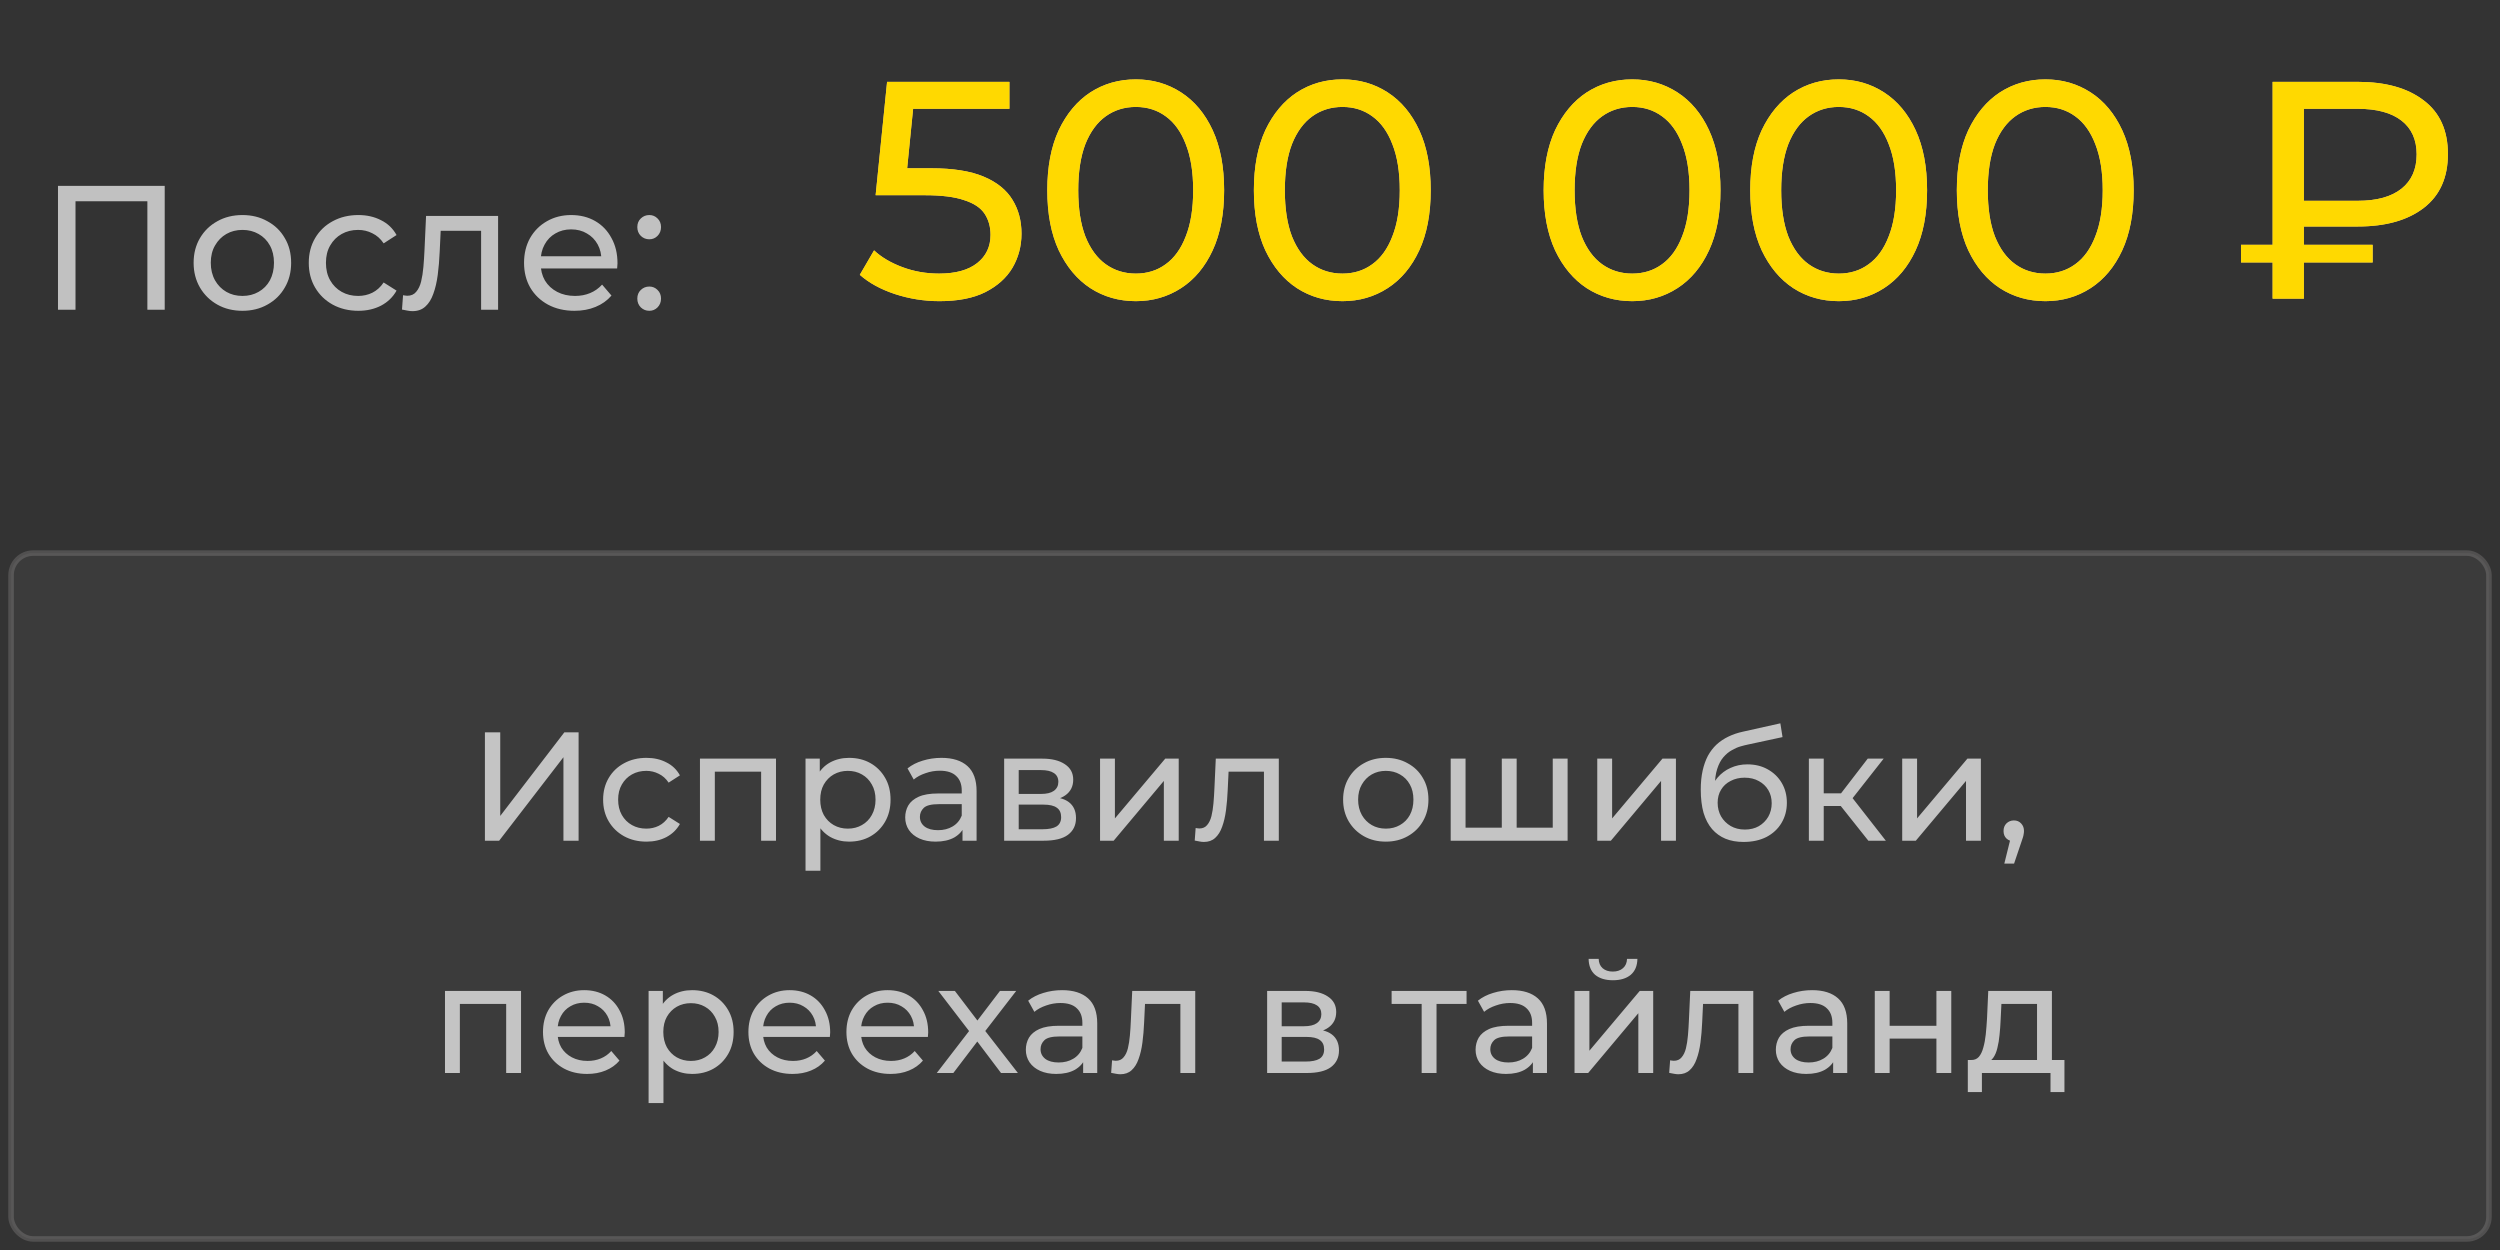 <?xml version="1.0" encoding="UTF-8"?> <svg xmlns="http://www.w3.org/2000/svg" width="226" height="113" viewBox="0 0 226 113" fill="none"><rect x="0" y="0" width="226" height="113" fill="#333333" stroke="none"/><path opacity="0.7" d="M5.242 28V16.8H14.89V28H13.322V17.776L13.706 18.192H6.426L6.826 17.776V28H5.242ZM21.919 28.096C21.066 28.096 20.308 27.909 19.647 27.536C18.986 27.163 18.463 26.651 18.079 26C17.695 25.339 17.503 24.592 17.503 23.76C17.503 22.917 17.695 22.171 18.079 21.52C18.463 20.869 18.986 20.363 19.647 20C20.308 19.627 21.066 19.44 21.919 19.44C22.762 19.44 23.514 19.627 24.175 20C24.847 20.363 25.37 20.869 25.743 21.52C26.127 22.16 26.319 22.907 26.319 23.76C26.319 24.603 26.127 25.349 25.743 26C25.37 26.651 24.847 27.163 24.175 27.536C23.514 27.909 22.762 28.096 21.919 28.096ZM21.919 26.752C22.463 26.752 22.948 26.629 23.375 26.384C23.812 26.139 24.154 25.792 24.399 25.344C24.644 24.885 24.767 24.357 24.767 23.76C24.767 23.152 24.644 22.629 24.399 22.192C24.154 21.744 23.812 21.397 23.375 21.152C22.948 20.907 22.463 20.784 21.919 20.784C21.375 20.784 20.89 20.907 20.463 21.152C20.036 21.397 19.695 21.744 19.439 22.192C19.183 22.629 19.055 23.152 19.055 23.76C19.055 24.357 19.183 24.885 19.439 25.344C19.695 25.792 20.036 26.139 20.463 26.384C20.89 26.629 21.375 26.752 21.919 26.752ZM32.393 28.096C31.529 28.096 30.756 27.909 30.073 27.536C29.401 27.163 28.873 26.651 28.489 26C28.105 25.349 27.913 24.603 27.913 23.76C27.913 22.917 28.105 22.171 28.489 21.52C28.873 20.869 29.401 20.363 30.073 20C30.756 19.627 31.529 19.44 32.393 19.44C33.161 19.44 33.844 19.595 34.441 19.904C35.049 20.203 35.518 20.651 35.849 21.248L34.681 22C34.404 21.584 34.062 21.28 33.657 21.088C33.262 20.885 32.836 20.784 32.377 20.784C31.822 20.784 31.326 20.907 30.889 21.152C30.452 21.397 30.105 21.744 29.849 22.192C29.593 22.629 29.465 23.152 29.465 23.76C29.465 24.368 29.593 24.896 29.849 25.344C30.105 25.792 30.452 26.139 30.889 26.384C31.326 26.629 31.822 26.752 32.377 26.752C32.836 26.752 33.262 26.656 33.657 26.464C34.062 26.261 34.404 25.952 34.681 25.536L35.849 26.272C35.518 26.859 35.049 27.312 34.441 27.632C33.844 27.941 33.161 28.096 32.393 28.096ZM36.34 27.984L36.436 26.688C36.51 26.699 36.58 26.709 36.644 26.72C36.708 26.731 36.766 26.736 36.82 26.736C37.161 26.736 37.428 26.619 37.62 26.384C37.822 26.149 37.972 25.84 38.068 25.456C38.164 25.061 38.233 24.619 38.276 24.128C38.318 23.637 38.35 23.147 38.372 22.656L38.516 19.52H45.028V28H43.492V20.416L43.86 20.864H39.508L39.86 20.4L39.748 22.752C39.716 23.499 39.657 24.197 39.572 24.848C39.486 25.499 39.353 26.069 39.172 26.56C39.001 27.051 38.761 27.435 38.452 27.712C38.153 27.989 37.764 28.128 37.284 28.128C37.145 28.128 36.996 28.112 36.836 28.08C36.686 28.059 36.521 28.027 36.34 27.984ZM51.934 28.096C51.027 28.096 50.227 27.909 49.534 27.536C48.851 27.163 48.318 26.651 47.934 26C47.56 25.349 47.374 24.603 47.374 23.76C47.374 22.917 47.555 22.171 47.918 21.52C48.291 20.869 48.798 20.363 49.438 20C50.088 19.627 50.819 19.44 51.63 19.44C52.451 19.44 53.176 19.621 53.806 19.984C54.435 20.347 54.926 20.859 55.278 21.52C55.64 22.171 55.822 22.933 55.822 23.808C55.822 23.872 55.816 23.947 55.806 24.032C55.806 24.117 55.8 24.197 55.79 24.272H48.574V23.168H54.99L54.366 23.552C54.376 23.008 54.264 22.523 54.03 22.096C53.795 21.669 53.47 21.339 53.054 21.104C52.648 20.859 52.174 20.736 51.63 20.736C51.096 20.736 50.622 20.859 50.206 21.104C49.79 21.339 49.464 21.675 49.23 22.112C48.995 22.539 48.878 23.029 48.878 23.584V23.84C48.878 24.405 49.006 24.912 49.262 25.36C49.528 25.797 49.896 26.139 50.366 26.384C50.835 26.629 51.374 26.752 51.982 26.752C52.483 26.752 52.936 26.667 53.342 26.496C53.758 26.325 54.12 26.069 54.43 25.728L55.278 26.72C54.894 27.168 54.414 27.509 53.838 27.744C53.272 27.979 52.638 28.096 51.934 28.096ZM58.701 21.632C58.402 21.632 58.146 21.531 57.933 21.328C57.719 21.115 57.613 20.848 57.613 20.528C57.613 20.208 57.719 19.947 57.933 19.744C58.146 19.541 58.402 19.44 58.701 19.44C58.989 19.44 59.234 19.541 59.437 19.744C59.65 19.947 59.757 20.208 59.757 20.528C59.757 20.848 59.65 21.115 59.437 21.328C59.234 21.531 58.989 21.632 58.701 21.632ZM58.701 28.096C58.402 28.096 58.146 27.995 57.933 27.792C57.719 27.579 57.613 27.312 57.613 26.992C57.613 26.672 57.719 26.411 57.933 26.208C58.146 26.005 58.402 25.904 58.701 25.904C58.989 25.904 59.234 26.005 59.437 26.208C59.65 26.411 59.757 26.672 59.757 26.992C59.757 27.312 59.65 27.579 59.437 27.792C59.234 27.995 58.989 28.096 58.701 28.096Z" fill="#FEFEFE"></path><path d="M84.924 27.224C83.543 27.224 82.199 27.009 80.892 26.58C79.604 26.151 78.549 25.572 77.728 24.844L79.016 22.632C79.669 23.248 80.519 23.752 81.564 24.144C82.609 24.536 83.72 24.732 84.896 24.732C86.389 24.732 87.537 24.415 88.34 23.78C89.143 23.145 89.544 22.296 89.544 21.232C89.544 20.504 89.367 19.869 89.012 19.328C88.657 18.787 88.041 18.376 87.164 18.096C86.305 17.797 85.12 17.648 83.608 17.648H79.156L80.192 7.4H91.252V9.836H81.228L82.684 8.464L81.872 16.556L80.416 15.212H84.196C86.156 15.212 87.733 15.464 88.928 15.968C90.123 16.472 90.991 17.172 91.532 18.068C92.073 18.945 92.344 19.963 92.344 21.12C92.344 22.24 92.073 23.267 91.532 24.2C90.991 25.115 90.169 25.852 89.068 26.412C87.985 26.953 86.604 27.224 84.924 27.224ZM102.682 27.224C101.151 27.224 99.779 26.832 98.566 26.048C97.371 25.264 96.419 24.125 95.71 22.632C95.019 21.139 94.674 19.328 94.674 17.2C94.674 15.072 95.019 13.261 95.71 11.768C96.419 10.275 97.371 9.136 98.566 8.352C99.779 7.568 101.151 7.176 102.682 7.176C104.194 7.176 105.557 7.568 106.77 8.352C107.983 9.136 108.935 10.275 109.626 11.768C110.317 13.261 110.662 15.072 110.662 17.2C110.662 19.328 110.317 21.139 109.626 22.632C108.935 24.125 107.983 25.264 106.77 26.048C105.557 26.832 104.194 27.224 102.682 27.224ZM102.682 24.732C103.709 24.732 104.605 24.452 105.37 23.892C106.154 23.332 106.761 22.492 107.19 21.372C107.638 20.252 107.862 18.861 107.862 17.2C107.862 15.539 107.638 14.148 107.19 13.028C106.761 11.908 106.154 11.068 105.37 10.508C104.605 9.948 103.709 9.668 102.682 9.668C101.655 9.668 100.75 9.948 99.966 10.508C99.182 11.068 98.566 11.908 98.118 13.028C97.689 14.148 97.474 15.539 97.474 17.2C97.474 18.861 97.689 20.252 98.118 21.372C98.566 22.492 99.182 23.332 99.966 23.892C100.75 24.452 101.655 24.732 102.682 24.732ZM121.358 27.224C119.827 27.224 118.455 26.832 117.242 26.048C116.047 25.264 115.095 24.125 114.386 22.632C113.695 21.139 113.35 19.328 113.35 17.2C113.35 15.072 113.695 13.261 114.386 11.768C115.095 10.275 116.047 9.136 117.242 8.352C118.455 7.568 119.827 7.176 121.358 7.176C122.87 7.176 124.233 7.568 125.446 8.352C126.659 9.136 127.611 10.275 128.302 11.768C128.993 13.261 129.338 15.072 129.338 17.2C129.338 19.328 128.993 21.139 128.302 22.632C127.611 24.125 126.659 25.264 125.446 26.048C124.233 26.832 122.87 27.224 121.358 27.224ZM121.358 24.732C122.385 24.732 123.281 24.452 124.046 23.892C124.83 23.332 125.437 22.492 125.866 21.372C126.314 20.252 126.538 18.861 126.538 17.2C126.538 15.539 126.314 14.148 125.866 13.028C125.437 11.908 124.83 11.068 124.046 10.508C123.281 9.948 122.385 9.668 121.358 9.668C120.331 9.668 119.426 9.948 118.642 10.508C117.858 11.068 117.242 11.908 116.794 13.028C116.365 14.148 116.15 15.539 116.15 17.2C116.15 18.861 116.365 20.252 116.794 21.372C117.242 22.492 117.858 23.332 118.642 23.892C119.426 24.452 120.331 24.732 121.358 24.732ZM147.553 27.224C146.023 27.224 144.651 26.832 143.437 26.048C142.243 25.264 141.291 24.125 140.581 22.632C139.891 21.139 139.545 19.328 139.545 17.2C139.545 15.072 139.891 13.261 140.581 11.768C141.291 10.275 142.243 9.136 143.437 8.352C144.651 7.568 146.023 7.176 147.553 7.176C149.065 7.176 150.428 7.568 151.641 8.352C152.855 9.136 153.807 10.275 154.497 11.768C155.188 13.261 155.533 15.072 155.533 17.2C155.533 19.328 155.188 21.139 154.497 22.632C153.807 24.125 152.855 25.264 151.641 26.048C150.428 26.832 149.065 27.224 147.553 27.224ZM147.553 24.732C148.58 24.732 149.476 24.452 150.241 23.892C151.025 23.332 151.632 22.492 152.061 21.372C152.509 20.252 152.733 18.861 152.733 17.2C152.733 15.539 152.509 14.148 152.061 13.028C151.632 11.908 151.025 11.068 150.241 10.508C149.476 9.948 148.58 9.668 147.553 9.668C146.527 9.668 145.621 9.948 144.837 10.508C144.053 11.068 143.437 11.908 142.989 13.028C142.56 14.148 142.345 15.539 142.345 17.2C142.345 18.861 142.56 20.252 142.989 21.372C143.437 22.492 144.053 23.332 144.837 23.892C145.621 24.452 146.527 24.732 147.553 24.732ZM166.229 27.224C164.698 27.224 163.326 26.832 162.113 26.048C160.918 25.264 159.966 24.125 159.257 22.632C158.566 21.139 158.221 19.328 158.221 17.2C158.221 15.072 158.566 13.261 159.257 11.768C159.966 10.275 160.918 9.136 162.113 8.352C163.326 7.568 164.698 7.176 166.229 7.176C167.741 7.176 169.104 7.568 170.317 8.352C171.53 9.136 172.482 10.275 173.173 11.768C173.864 13.261 174.209 15.072 174.209 17.2C174.209 19.328 173.864 21.139 173.173 22.632C172.482 24.125 171.53 25.264 170.317 26.048C169.104 26.832 167.741 27.224 166.229 27.224ZM166.229 24.732C167.256 24.732 168.152 24.452 168.917 23.892C169.701 23.332 170.308 22.492 170.737 21.372C171.185 20.252 171.409 18.861 171.409 17.2C171.409 15.539 171.185 14.148 170.737 13.028C170.308 11.908 169.701 11.068 168.917 10.508C168.152 9.948 167.256 9.668 166.229 9.668C165.202 9.668 164.297 9.948 163.513 10.508C162.729 11.068 162.113 11.908 161.665 13.028C161.236 14.148 161.021 15.539 161.021 17.2C161.021 18.861 161.236 20.252 161.665 21.372C162.113 22.492 162.729 23.332 163.513 23.892C164.297 24.452 165.202 24.732 166.229 24.732ZM184.905 27.224C183.374 27.224 182.002 26.832 180.789 26.048C179.594 25.264 178.642 24.125 177.933 22.632C177.242 21.139 176.897 19.328 176.897 17.2C176.897 15.072 177.242 13.261 177.933 11.768C178.642 10.275 179.594 9.136 180.789 8.352C182.002 7.568 183.374 7.176 184.905 7.176C186.417 7.176 187.779 7.568 188.993 8.352C190.206 9.136 191.158 10.275 191.849 11.768C192.539 13.261 192.885 15.072 192.885 17.2C192.885 19.328 192.539 21.139 191.849 22.632C191.158 24.125 190.206 25.264 188.993 26.048C187.779 26.832 186.417 27.224 184.905 27.224ZM184.905 24.732C185.931 24.732 186.827 24.452 187.593 23.892C188.377 23.332 188.983 22.492 189.413 21.372C189.861 20.252 190.085 18.861 190.085 17.2C190.085 15.539 189.861 14.148 189.413 13.028C188.983 11.908 188.377 11.068 187.593 10.508C186.827 9.948 185.931 9.668 184.905 9.668C183.878 9.668 182.973 9.948 182.189 10.508C181.405 11.068 180.789 11.908 180.341 13.028C179.911 14.148 179.697 15.539 179.697 17.2C179.697 18.861 179.911 20.252 180.341 21.372C180.789 22.492 181.405 23.332 182.189 23.892C182.973 24.452 183.878 24.732 184.905 24.732ZM205.444 27V7.4H213.144C215.664 7.4 217.652 7.96 219.108 9.08C220.564 10.181 221.292 11.796 221.292 13.924C221.292 16.052 220.564 17.676 219.108 18.796C217.652 19.916 215.664 20.476 213.144 20.476H207.012L208.272 19.16V27H205.444ZM208.272 19.44L207.012 18.152H213.144C214.861 18.152 216.177 17.788 217.092 17.06C218.007 16.332 218.464 15.296 218.464 13.952C218.464 12.627 218.007 11.609 217.092 10.9C216.177 10.191 214.861 9.836 213.144 9.836H207.012L208.272 8.436V19.44ZM202.588 23.724V22.128H214.488V23.724H202.588Z" fill="#E4C593"></path><path d="M84.924 27.224C83.543 27.224 82.199 27.009 80.892 26.58C79.604 26.151 78.549 25.572 77.728 24.844L79.016 22.632C79.669 23.248 80.519 23.752 81.564 24.144C82.609 24.536 83.72 24.732 84.896 24.732C86.389 24.732 87.537 24.415 88.34 23.78C89.143 23.145 89.544 22.296 89.544 21.232C89.544 20.504 89.367 19.869 89.012 19.328C88.657 18.787 88.041 18.376 87.164 18.096C86.305 17.797 85.12 17.648 83.608 17.648H79.156L80.192 7.4H91.252V9.836H81.228L82.684 8.464L81.872 16.556L80.416 15.212H84.196C86.156 15.212 87.733 15.464 88.928 15.968C90.123 16.472 90.991 17.172 91.532 18.068C92.073 18.945 92.344 19.963 92.344 21.12C92.344 22.24 92.073 23.267 91.532 24.2C90.991 25.115 90.169 25.852 89.068 26.412C87.985 26.953 86.604 27.224 84.924 27.224ZM102.682 27.224C101.151 27.224 99.779 26.832 98.566 26.048C97.371 25.264 96.419 24.125 95.71 22.632C95.019 21.139 94.674 19.328 94.674 17.2C94.674 15.072 95.019 13.261 95.71 11.768C96.419 10.275 97.371 9.136 98.566 8.352C99.779 7.568 101.151 7.176 102.682 7.176C104.194 7.176 105.557 7.568 106.77 8.352C107.983 9.136 108.935 10.275 109.626 11.768C110.317 13.261 110.662 15.072 110.662 17.2C110.662 19.328 110.317 21.139 109.626 22.632C108.935 24.125 107.983 25.264 106.77 26.048C105.557 26.832 104.194 27.224 102.682 27.224ZM102.682 24.732C103.709 24.732 104.605 24.452 105.37 23.892C106.154 23.332 106.761 22.492 107.19 21.372C107.638 20.252 107.862 18.861 107.862 17.2C107.862 15.539 107.638 14.148 107.19 13.028C106.761 11.908 106.154 11.068 105.37 10.508C104.605 9.948 103.709 9.668 102.682 9.668C101.655 9.668 100.75 9.948 99.966 10.508C99.182 11.068 98.566 11.908 98.118 13.028C97.689 14.148 97.474 15.539 97.474 17.2C97.474 18.861 97.689 20.252 98.118 21.372C98.566 22.492 99.182 23.332 99.966 23.892C100.75 24.452 101.655 24.732 102.682 24.732ZM121.358 27.224C119.827 27.224 118.455 26.832 117.242 26.048C116.047 25.264 115.095 24.125 114.386 22.632C113.695 21.139 113.35 19.328 113.35 17.2C113.35 15.072 113.695 13.261 114.386 11.768C115.095 10.275 116.047 9.136 117.242 8.352C118.455 7.568 119.827 7.176 121.358 7.176C122.87 7.176 124.233 7.568 125.446 8.352C126.659 9.136 127.611 10.275 128.302 11.768C128.993 13.261 129.338 15.072 129.338 17.2C129.338 19.328 128.993 21.139 128.302 22.632C127.611 24.125 126.659 25.264 125.446 26.048C124.233 26.832 122.87 27.224 121.358 27.224ZM121.358 24.732C122.385 24.732 123.281 24.452 124.046 23.892C124.83 23.332 125.437 22.492 125.866 21.372C126.314 20.252 126.538 18.861 126.538 17.2C126.538 15.539 126.314 14.148 125.866 13.028C125.437 11.908 124.83 11.068 124.046 10.508C123.281 9.948 122.385 9.668 121.358 9.668C120.331 9.668 119.426 9.948 118.642 10.508C117.858 11.068 117.242 11.908 116.794 13.028C116.365 14.148 116.15 15.539 116.15 17.2C116.15 18.861 116.365 20.252 116.794 21.372C117.242 22.492 117.858 23.332 118.642 23.892C119.426 24.452 120.331 24.732 121.358 24.732ZM147.553 27.224C146.023 27.224 144.651 26.832 143.437 26.048C142.243 25.264 141.291 24.125 140.581 22.632C139.891 21.139 139.545 19.328 139.545 17.2C139.545 15.072 139.891 13.261 140.581 11.768C141.291 10.275 142.243 9.136 143.437 8.352C144.651 7.568 146.023 7.176 147.553 7.176C149.065 7.176 150.428 7.568 151.641 8.352C152.855 9.136 153.807 10.275 154.497 11.768C155.188 13.261 155.533 15.072 155.533 17.2C155.533 19.328 155.188 21.139 154.497 22.632C153.807 24.125 152.855 25.264 151.641 26.048C150.428 26.832 149.065 27.224 147.553 27.224ZM147.553 24.732C148.58 24.732 149.476 24.452 150.241 23.892C151.025 23.332 151.632 22.492 152.061 21.372C152.509 20.252 152.733 18.861 152.733 17.2C152.733 15.539 152.509 14.148 152.061 13.028C151.632 11.908 151.025 11.068 150.241 10.508C149.476 9.948 148.58 9.668 147.553 9.668C146.527 9.668 145.621 9.948 144.837 10.508C144.053 11.068 143.437 11.908 142.989 13.028C142.56 14.148 142.345 15.539 142.345 17.2C142.345 18.861 142.56 20.252 142.989 21.372C143.437 22.492 144.053 23.332 144.837 23.892C145.621 24.452 146.527 24.732 147.553 24.732ZM166.229 27.224C164.698 27.224 163.326 26.832 162.113 26.048C160.918 25.264 159.966 24.125 159.257 22.632C158.566 21.139 158.221 19.328 158.221 17.2C158.221 15.072 158.566 13.261 159.257 11.768C159.966 10.275 160.918 9.136 162.113 8.352C163.326 7.568 164.698 7.176 166.229 7.176C167.741 7.176 169.104 7.568 170.317 8.352C171.53 9.136 172.482 10.275 173.173 11.768C173.864 13.261 174.209 15.072 174.209 17.2C174.209 19.328 173.864 21.139 173.173 22.632C172.482 24.125 171.53 25.264 170.317 26.048C169.104 26.832 167.741 27.224 166.229 27.224ZM166.229 24.732C167.256 24.732 168.152 24.452 168.917 23.892C169.701 23.332 170.308 22.492 170.737 21.372C171.185 20.252 171.409 18.861 171.409 17.2C171.409 15.539 171.185 14.148 170.737 13.028C170.308 11.908 169.701 11.068 168.917 10.508C168.152 9.948 167.256 9.668 166.229 9.668C165.202 9.668 164.297 9.948 163.513 10.508C162.729 11.068 162.113 11.908 161.665 13.028C161.236 14.148 161.021 15.539 161.021 17.2C161.021 18.861 161.236 20.252 161.665 21.372C162.113 22.492 162.729 23.332 163.513 23.892C164.297 24.452 165.202 24.732 166.229 24.732ZM184.905 27.224C183.374 27.224 182.002 26.832 180.789 26.048C179.594 25.264 178.642 24.125 177.933 22.632C177.242 21.139 176.897 19.328 176.897 17.2C176.897 15.072 177.242 13.261 177.933 11.768C178.642 10.275 179.594 9.136 180.789 8.352C182.002 7.568 183.374 7.176 184.905 7.176C186.417 7.176 187.779 7.568 188.993 8.352C190.206 9.136 191.158 10.275 191.849 11.768C192.539 13.261 192.885 15.072 192.885 17.2C192.885 19.328 192.539 21.139 191.849 22.632C191.158 24.125 190.206 25.264 188.993 26.048C187.779 26.832 186.417 27.224 184.905 27.224ZM184.905 24.732C185.931 24.732 186.827 24.452 187.593 23.892C188.377 23.332 188.983 22.492 189.413 21.372C189.861 20.252 190.085 18.861 190.085 17.2C190.085 15.539 189.861 14.148 189.413 13.028C188.983 11.908 188.377 11.068 187.593 10.508C186.827 9.948 185.931 9.668 184.905 9.668C183.878 9.668 182.973 9.948 182.189 10.508C181.405 11.068 180.789 11.908 180.341 13.028C179.911 14.148 179.697 15.539 179.697 17.2C179.697 18.861 179.911 20.252 180.341 21.372C180.789 22.492 181.405 23.332 182.189 23.892C182.973 24.452 183.878 24.732 184.905 24.732ZM205.444 27V7.4H213.144C215.664 7.4 217.652 7.96 219.108 9.08C220.564 10.181 221.292 11.796 221.292 13.924C221.292 16.052 220.564 17.676 219.108 18.796C217.652 19.916 215.664 20.476 213.144 20.476H207.012L208.272 19.16V27H205.444ZM208.272 19.44L207.012 18.152H213.144C214.861 18.152 216.177 17.788 217.092 17.06C218.007 16.332 218.464 15.296 218.464 13.952C218.464 12.627 218.007 11.609 217.092 10.9C216.177 10.191 214.861 9.836 213.144 9.836H207.012L208.272 8.436V19.44ZM202.588 23.724V22.128H214.488V23.724H202.588Z" fill="#FFD900"></path><rect x="1" y="50" width="224" height="62" rx="2" fill="white" fill-opacity="0.04"></rect><rect x="1" y="50" width="224" height="62" rx="2" stroke="#FFFCF7" stroke-opacity="0.15" stroke-width="0.5"></rect><path opacity="0.7" d="M43.836 76V66.2H45.222V73.76L51.018 66.2H52.306V76H50.934V68.454L45.124 76H43.836ZM58.441 76.084C57.685 76.084 57.009 75.921 56.411 75.594C55.824 75.267 55.361 74.819 55.026 74.25C54.69 73.681 54.522 73.027 54.522 72.29C54.522 71.553 54.69 70.899 55.026 70.33C55.361 69.761 55.824 69.317 56.411 69C57.009 68.673 57.685 68.51 58.441 68.51C59.114 68.51 59.711 68.645 60.233 68.916C60.766 69.177 61.176 69.569 61.465 70.092L60.444 70.75C60.201 70.386 59.902 70.12 59.547 69.952C59.202 69.775 58.829 69.686 58.428 69.686C57.942 69.686 57.508 69.793 57.126 70.008C56.743 70.223 56.44 70.526 56.215 70.918C55.992 71.301 55.88 71.758 55.88 72.29C55.88 72.822 55.992 73.284 56.215 73.676C56.44 74.068 56.743 74.371 57.126 74.586C57.508 74.801 57.942 74.908 58.428 74.908C58.829 74.908 59.202 74.824 59.547 74.656C59.902 74.479 60.201 74.208 60.444 73.844L61.465 74.488C61.176 75.001 60.766 75.398 60.233 75.678C59.711 75.949 59.114 76.084 58.441 76.084ZM63.276 76V68.58H70.15V76H68.806V69.42L69.128 69.756H64.298L64.62 69.42V76H63.276ZM76.754 76.084C76.138 76.084 75.573 75.944 75.06 75.664C74.556 75.375 74.15 74.95 73.842 74.39C73.543 73.83 73.394 73.13 73.394 72.29C73.394 71.45 73.539 70.75 73.828 70.19C74.127 69.63 74.528 69.21 75.032 68.93C75.546 68.65 76.12 68.51 76.754 68.51C77.482 68.51 78.126 68.669 78.686 68.986C79.246 69.303 79.689 69.747 80.016 70.316C80.343 70.876 80.506 71.534 80.506 72.29C80.506 73.046 80.343 73.709 80.016 74.278C79.689 74.847 79.246 75.291 78.686 75.608C78.126 75.925 77.482 76.084 76.754 76.084ZM72.82 78.716V68.58H74.108V70.582L74.024 72.304L74.164 74.026V78.716H72.82ZM76.642 74.908C77.118 74.908 77.543 74.801 77.916 74.586C78.299 74.371 78.597 74.068 78.812 73.676C79.036 73.275 79.148 72.813 79.148 72.29C79.148 71.758 79.036 71.301 78.812 70.918C78.597 70.526 78.299 70.223 77.916 70.008C77.543 69.793 77.118 69.686 76.642 69.686C76.175 69.686 75.751 69.793 75.368 70.008C74.995 70.223 74.696 70.526 74.472 70.918C74.257 71.301 74.15 71.758 74.15 72.29C74.15 72.813 74.257 73.275 74.472 73.676C74.696 74.068 74.995 74.371 75.368 74.586C75.751 74.801 76.175 74.908 76.642 74.908ZM87.01 76V74.432L86.941 74.138V71.464C86.941 70.895 86.772 70.456 86.436 70.148C86.11 69.831 85.615 69.672 84.953 69.672C84.514 69.672 84.085 69.747 83.665 69.896C83.245 70.036 82.89 70.227 82.6 70.47L82.04 69.462C82.423 69.154 82.88 68.921 83.412 68.762C83.954 68.594 84.519 68.51 85.106 68.51C86.124 68.51 86.908 68.757 87.459 69.252C88.009 69.747 88.284 70.503 88.284 71.52V76H87.01ZM84.575 76.084C84.024 76.084 83.538 75.991 83.118 75.804C82.708 75.617 82.391 75.361 82.166 75.034C81.942 74.698 81.831 74.32 81.831 73.9C81.831 73.499 81.924 73.135 82.111 72.808C82.306 72.481 82.619 72.22 83.049 72.024C83.487 71.828 84.075 71.73 84.812 71.73H87.165V72.696H84.868C84.197 72.696 83.744 72.808 83.51 73.032C83.277 73.256 83.16 73.527 83.16 73.844C83.16 74.208 83.305 74.502 83.594 74.726C83.884 74.941 84.285 75.048 84.799 75.048C85.302 75.048 85.741 74.936 86.115 74.712C86.497 74.488 86.772 74.161 86.941 73.732L87.207 74.656C87.029 75.095 86.716 75.445 86.269 75.706C85.82 75.958 85.256 76.084 84.575 76.084ZM90.775 76V68.58H94.219C95.087 68.58 95.768 68.748 96.263 69.084C96.767 69.411 97.019 69.877 97.019 70.484C97.019 71.091 96.781 71.562 96.305 71.898C95.838 72.225 95.217 72.388 94.443 72.388L94.653 72.024C95.539 72.024 96.197 72.187 96.627 72.514C97.056 72.841 97.271 73.321 97.271 73.956C97.271 74.6 97.028 75.104 96.543 75.468C96.067 75.823 95.334 76 94.345 76H90.775ZM92.091 74.964H94.247C94.807 74.964 95.227 74.88 95.507 74.712C95.787 74.535 95.927 74.255 95.927 73.872C95.927 73.48 95.796 73.195 95.535 73.018C95.283 72.831 94.881 72.738 94.331 72.738H92.091V74.964ZM92.091 71.772H94.107C94.62 71.772 95.007 71.679 95.269 71.492C95.539 71.296 95.675 71.025 95.675 70.68C95.675 70.325 95.539 70.059 95.269 69.882C95.007 69.705 94.62 69.616 94.107 69.616H92.091V71.772ZM99.444 76V68.58H100.788V73.984L105.338 68.58H106.556V76H105.212V70.596L100.676 76H99.444ZM108.003 75.986L108.087 74.852C108.152 74.861 108.213 74.871 108.269 74.88C108.325 74.889 108.376 74.894 108.423 74.894C108.722 74.894 108.955 74.791 109.123 74.586C109.3 74.381 109.431 74.11 109.515 73.774C109.599 73.429 109.66 73.041 109.697 72.612C109.734 72.183 109.762 71.753 109.781 71.324L109.907 68.58H115.605V76H114.261V69.364L114.583 69.756H110.775L111.083 69.35L110.985 71.408C110.957 72.061 110.906 72.673 110.831 73.242C110.756 73.811 110.64 74.311 110.481 74.74C110.332 75.169 110.122 75.505 109.851 75.748C109.59 75.991 109.249 76.112 108.829 76.112C108.708 76.112 108.577 76.098 108.437 76.07C108.306 76.051 108.162 76.023 108.003 75.986ZM125.281 76.084C124.535 76.084 123.872 75.921 123.293 75.594C122.715 75.267 122.257 74.819 121.921 74.25C121.585 73.671 121.417 73.018 121.417 72.29C121.417 71.553 121.585 70.899 121.921 70.33C122.257 69.761 122.715 69.317 123.293 69C123.872 68.673 124.535 68.51 125.281 68.51C126.019 68.51 126.677 68.673 127.255 69C127.843 69.317 128.301 69.761 128.627 70.33C128.963 70.89 129.131 71.543 129.131 72.29C129.131 73.027 128.963 73.681 128.627 74.25C128.301 74.819 127.843 75.267 127.255 75.594C126.677 75.921 126.019 76.084 125.281 76.084ZM125.281 74.908C125.757 74.908 126.182 74.801 126.555 74.586C126.938 74.371 127.237 74.068 127.451 73.676C127.666 73.275 127.773 72.813 127.773 72.29C127.773 71.758 127.666 71.301 127.451 70.918C127.237 70.526 126.938 70.223 126.555 70.008C126.182 69.793 125.757 69.686 125.281 69.686C124.805 69.686 124.381 69.793 124.007 70.008C123.634 70.223 123.335 70.526 123.111 70.918C122.887 71.301 122.775 71.758 122.775 72.29C122.775 72.813 122.887 73.275 123.111 73.676C123.335 74.068 123.634 74.371 124.007 74.586C124.381 74.801 124.805 74.908 125.281 74.908ZM136.07 74.824L135.762 75.174V68.58H137.106V75.174L136.77 74.824H140.69L140.368 75.174V68.58H141.712V76H131.142V68.58H132.486V75.174L132.164 74.824H136.07ZM144.392 76V68.58H145.736V73.984L150.286 68.58H151.504V76H150.16V70.596L145.624 76H144.392ZM157.613 76.112C156.997 76.112 156.451 76.014 155.975 75.818C155.508 75.622 155.107 75.333 154.771 74.95C154.435 74.558 154.178 74.068 154.001 73.48C153.833 72.883 153.749 72.183 153.749 71.38C153.749 70.745 153.805 70.176 153.917 69.672C154.029 69.168 154.187 68.72 154.393 68.328C154.607 67.936 154.869 67.595 155.177 67.306C155.494 67.017 155.849 66.779 156.241 66.592C156.642 66.396 157.081 66.247 157.557 66.144L160.945 65.388L161.141 66.634L158.019 67.306C157.832 67.343 157.608 67.399 157.347 67.474C157.085 67.549 156.819 67.665 156.549 67.824C156.278 67.973 156.026 68.183 155.793 68.454C155.559 68.725 155.373 69.079 155.233 69.518C155.093 69.947 155.023 70.479 155.023 71.114C155.023 71.291 155.027 71.427 155.037 71.52C155.046 71.613 155.055 71.707 155.065 71.8C155.083 71.893 155.097 72.033 155.107 72.22L154.547 71.646C154.696 71.133 154.934 70.685 155.261 70.302C155.587 69.919 155.979 69.625 156.437 69.42C156.903 69.205 157.412 69.098 157.963 69.098C158.653 69.098 159.265 69.247 159.797 69.546C160.338 69.845 160.763 70.255 161.071 70.778C161.379 71.301 161.533 71.898 161.533 72.57C161.533 73.251 161.369 73.863 161.043 74.404C160.725 74.936 160.273 75.356 159.685 75.664C159.097 75.963 158.406 76.112 157.613 76.112ZM157.739 74.992C158.215 74.992 158.635 74.889 158.999 74.684C159.363 74.469 159.647 74.185 159.853 73.83C160.058 73.466 160.161 73.06 160.161 72.612C160.161 72.164 160.058 71.767 159.853 71.422C159.647 71.077 159.363 70.806 158.999 70.61C158.635 70.405 158.205 70.302 157.711 70.302C157.244 70.302 156.824 70.4 156.451 70.596C156.077 70.783 155.788 71.049 155.583 71.394C155.377 71.73 155.275 72.122 155.275 72.57C155.275 73.018 155.377 73.429 155.583 73.802C155.797 74.166 156.087 74.455 156.451 74.67C156.824 74.885 157.253 74.992 157.739 74.992ZM168.898 76L166.028 72.388L167.134 71.716L170.48 76H168.898ZM163.522 76V68.58H164.866V76H163.522ZM164.46 72.864V71.716H166.91V72.864H164.46ZM167.246 72.444L166 72.276L168.842 68.58H170.284L167.246 72.444ZM171.959 76V68.58H173.303V73.984L177.853 68.58H179.071V76H177.727V70.596L173.191 76H171.959ZM181.19 78.072L181.89 75.244L182.072 76.056C181.801 76.056 181.573 75.972 181.386 75.804C181.209 75.636 181.12 75.407 181.12 75.118C181.12 74.838 181.209 74.609 181.386 74.432C181.573 74.255 181.797 74.166 182.058 74.166C182.329 74.166 182.548 74.259 182.716 74.446C182.884 74.623 182.968 74.847 182.968 75.118C182.968 75.211 182.959 75.305 182.94 75.398C182.931 75.482 182.907 75.585 182.87 75.706C182.842 75.818 182.795 75.958 182.73 76.126L182.072 78.072H181.19ZM40.227 97V89.58H47.102V97H45.758V90.42L46.08 90.756H41.249L41.572 90.42V97H40.227ZM53.076 97.084C52.283 97.084 51.583 96.921 50.976 96.594C50.379 96.267 49.912 95.819 49.576 95.25C49.249 94.681 49.086 94.027 49.086 93.29C49.086 92.553 49.245 91.899 49.562 91.33C49.889 90.761 50.332 90.317 50.892 90C51.461 89.673 52.101 89.51 52.81 89.51C53.529 89.51 54.163 89.669 54.714 89.986C55.265 90.303 55.694 90.751 56.002 91.33C56.319 91.899 56.478 92.567 56.478 93.332C56.478 93.388 56.473 93.453 56.464 93.528C56.464 93.603 56.459 93.673 56.45 93.738H50.136V92.772H55.75L55.204 93.108C55.213 92.632 55.115 92.207 54.91 91.834C54.705 91.461 54.42 91.171 54.056 90.966C53.701 90.751 53.286 90.644 52.81 90.644C52.343 90.644 51.928 90.751 51.564 90.966C51.2 91.171 50.915 91.465 50.71 91.848C50.505 92.221 50.402 92.651 50.402 93.136V93.36C50.402 93.855 50.514 94.298 50.738 94.69C50.971 95.073 51.293 95.371 51.704 95.586C52.115 95.801 52.586 95.908 53.118 95.908C53.557 95.908 53.953 95.833 54.308 95.684C54.672 95.535 54.989 95.311 55.26 95.012L56.002 95.88C55.666 96.272 55.246 96.571 54.742 96.776C54.247 96.981 53.692 97.084 53.076 97.084ZM62.567 97.084C61.951 97.084 61.386 96.944 60.873 96.664C60.369 96.375 59.963 95.95 59.655 95.39C59.356 94.83 59.207 94.13 59.207 93.29C59.207 92.45 59.352 91.75 59.641 91.19C59.94 90.63 60.341 90.21 60.845 89.93C61.358 89.65 61.932 89.51 62.567 89.51C63.295 89.51 63.939 89.669 64.499 89.986C65.059 90.303 65.502 90.747 65.829 91.316C66.156 91.876 66.319 92.534 66.319 93.29C66.319 94.046 66.156 94.709 65.829 95.278C65.502 95.847 65.059 96.291 64.499 96.608C63.939 96.925 63.295 97.084 62.567 97.084ZM58.633 99.716V89.58H59.921V91.582L59.837 93.304L59.977 95.026V99.716H58.633ZM62.455 95.908C62.931 95.908 63.356 95.801 63.729 95.586C64.112 95.371 64.41 95.068 64.625 94.676C64.849 94.275 64.961 93.813 64.961 93.29C64.961 92.758 64.849 92.301 64.625 91.918C64.41 91.526 64.112 91.223 63.729 91.008C63.356 90.793 62.931 90.686 62.455 90.686C61.989 90.686 61.564 90.793 61.181 91.008C60.808 91.223 60.509 91.526 60.285 91.918C60.071 92.301 59.963 92.758 59.963 93.29C59.963 93.813 60.071 94.275 60.285 94.676C60.509 95.068 60.808 95.371 61.181 95.586C61.564 95.801 61.989 95.908 62.455 95.908ZM71.646 97.084C70.853 97.084 70.153 96.921 69.546 96.594C68.948 96.267 68.482 95.819 68.146 95.25C67.819 94.681 67.656 94.027 67.656 93.29C67.656 92.553 67.814 91.899 68.132 91.33C68.459 90.761 68.902 90.317 69.462 90C70.031 89.673 70.671 89.51 71.38 89.51C72.099 89.51 72.733 89.669 73.284 89.986C73.835 90.303 74.264 90.751 74.572 91.33C74.889 91.899 75.048 92.567 75.048 93.332C75.048 93.388 75.043 93.453 75.034 93.528C75.034 93.603 75.029 93.673 75.02 93.738H68.706V92.772H74.32L73.774 93.108C73.783 92.632 73.685 92.207 73.48 91.834C73.275 91.461 72.99 91.171 72.626 90.966C72.271 90.751 71.856 90.644 71.38 90.644C70.913 90.644 70.498 90.751 70.134 90.966C69.77 91.171 69.485 91.465 69.28 91.848C69.075 92.221 68.972 92.651 68.972 93.136V93.36C68.972 93.855 69.084 94.298 69.308 94.69C69.541 95.073 69.863 95.371 70.274 95.586C70.684 95.801 71.156 95.908 71.688 95.908C72.126 95.908 72.523 95.833 72.878 95.684C73.242 95.535 73.559 95.311 73.83 95.012L74.572 95.88C74.236 96.272 73.816 96.571 73.312 96.776C72.817 96.981 72.262 97.084 71.646 97.084ZM80.507 97.084C79.713 97.084 79.013 96.921 78.407 96.594C77.809 96.267 77.343 95.819 77.007 95.25C76.68 94.681 76.517 94.027 76.517 93.29C76.517 92.553 76.675 91.899 76.993 91.33C77.32 90.761 77.763 90.317 78.323 90C78.892 89.673 79.531 89.51 80.241 89.51C80.96 89.51 81.594 89.669 82.145 89.986C82.695 90.303 83.125 90.751 83.433 91.33C83.75 91.899 83.909 92.567 83.909 93.332C83.909 93.388 83.904 93.453 83.895 93.528C83.895 93.603 83.89 93.673 83.881 93.738H77.567V92.772H83.181L82.635 93.108C82.644 92.632 82.546 92.207 82.341 91.834C82.135 91.461 81.851 91.171 81.487 90.966C81.132 90.751 80.717 90.644 80.241 90.644C79.774 90.644 79.359 90.751 78.995 90.966C78.631 91.171 78.346 91.465 78.141 91.848C77.936 92.221 77.833 92.651 77.833 93.136V93.36C77.833 93.855 77.945 94.298 78.169 94.69C78.402 95.073 78.724 95.371 79.135 95.586C79.546 95.801 80.017 95.908 80.549 95.908C80.987 95.908 81.384 95.833 81.739 95.684C82.103 95.535 82.42 95.311 82.691 95.012L83.433 95.88C83.097 96.272 82.677 96.571 82.173 96.776C81.678 96.981 81.123 97.084 80.507 97.084ZM84.683 97L87.875 92.856L87.861 93.542L84.823 89.58H86.321L88.645 92.632H88.071L90.395 89.58H91.865L88.785 93.57L88.799 92.856L92.019 97H90.493L88.043 93.752L88.589 93.836L86.181 97H84.683ZM97.916 97V95.432L97.846 95.138V92.464C97.846 91.895 97.678 91.456 97.342 91.148C97.016 90.831 96.521 90.672 95.858 90.672C95.42 90.672 94.99 90.747 94.57 90.896C94.15 91.036 93.796 91.227 93.506 91.47L92.946 90.462C93.329 90.154 93.786 89.921 94.318 89.762C94.86 89.594 95.424 89.51 96.012 89.51C97.03 89.51 97.814 89.757 98.364 90.252C98.915 90.747 99.19 91.503 99.19 92.52V97H97.916ZM95.48 97.084C94.93 97.084 94.444 96.991 94.024 96.804C93.614 96.617 93.296 96.361 93.072 96.034C92.848 95.698 92.736 95.32 92.736 94.9C92.736 94.499 92.83 94.135 93.016 93.808C93.212 93.481 93.525 93.22 93.954 93.024C94.393 92.828 94.981 92.73 95.718 92.73H98.07V93.696H95.774C95.102 93.696 94.65 93.808 94.416 94.032C94.183 94.256 94.066 94.527 94.066 94.844C94.066 95.208 94.211 95.502 94.5 95.726C94.79 95.941 95.191 96.048 95.704 96.048C96.208 96.048 96.647 95.936 97.02 95.712C97.403 95.488 97.678 95.161 97.846 94.732L98.112 95.656C97.935 96.095 97.622 96.445 97.174 96.706C96.726 96.958 96.162 97.084 95.48 97.084ZM100.448 96.986L100.532 95.852C100.598 95.861 100.658 95.871 100.714 95.88C100.77 95.889 100.822 95.894 100.868 95.894C101.167 95.894 101.4 95.791 101.568 95.586C101.746 95.381 101.876 95.11 101.96 94.774C102.044 94.429 102.105 94.041 102.142 93.612C102.18 93.183 102.208 92.753 102.226 92.324L102.352 89.58H108.05V97H106.706V90.364L107.028 90.756H103.22L103.528 90.35L103.43 92.408C103.402 93.061 103.351 93.673 103.276 94.242C103.202 94.811 103.085 95.311 102.926 95.74C102.777 96.169 102.567 96.505 102.296 96.748C102.035 96.991 101.694 97.112 101.274 97.112C101.153 97.112 101.022 97.098 100.882 97.07C100.752 97.051 100.607 97.023 100.448 96.986ZM114.549 97V89.58H117.993C118.861 89.58 119.542 89.748 120.037 90.084C120.541 90.411 120.793 90.877 120.793 91.484C120.793 92.091 120.555 92.562 120.079 92.898C119.612 93.225 118.992 93.388 118.217 93.388L118.427 93.024C119.314 93.024 119.972 93.187 120.401 93.514C120.83 93.841 121.045 94.321 121.045 94.956C121.045 95.6 120.802 96.104 120.317 96.468C119.841 96.823 119.108 97 118.119 97H114.549ZM115.865 95.964H118.021C118.581 95.964 119.001 95.88 119.281 95.712C119.561 95.535 119.701 95.255 119.701 94.872C119.701 94.48 119.57 94.195 119.309 94.018C119.057 93.831 118.656 93.738 118.105 93.738H115.865V95.964ZM115.865 92.772H117.881C118.394 92.772 118.782 92.679 119.043 92.492C119.314 92.296 119.449 92.025 119.449 91.68C119.449 91.325 119.314 91.059 119.043 90.882C118.782 90.705 118.394 90.616 117.881 90.616H115.865V92.772ZM128.518 97V90.406L128.854 90.756H125.802V89.58H132.578V90.756H129.54L129.862 90.406V97H128.518ZM138.573 97V95.432L138.503 95.138V92.464C138.503 91.895 138.335 91.456 137.999 91.148C137.672 90.831 137.177 90.672 136.515 90.672C136.076 90.672 135.647 90.747 135.227 90.896C134.807 91.036 134.452 91.227 134.163 91.47L133.603 90.462C133.985 90.154 134.443 89.921 134.975 89.762C135.516 89.594 136.081 89.51 136.669 89.51C137.686 89.51 138.47 89.757 139.021 90.252C139.571 90.747 139.847 91.503 139.847 92.52V97H138.573ZM136.137 97.084C135.586 97.084 135.101 96.991 134.681 96.804C134.27 96.617 133.953 96.361 133.729 96.034C133.505 95.698 133.393 95.32 133.393 94.9C133.393 94.499 133.486 94.135 133.673 93.808C133.869 93.481 134.181 93.22 134.611 93.024C135.049 92.828 135.637 92.73 136.375 92.73H138.727V93.696H136.431C135.759 93.696 135.306 93.808 135.073 94.032C134.839 94.256 134.723 94.527 134.723 94.844C134.723 95.208 134.867 95.502 135.157 95.726C135.446 95.941 135.847 96.048 136.361 96.048C136.865 96.048 137.303 95.936 137.677 95.712C138.059 95.488 138.335 95.161 138.503 94.732L138.769 95.656C138.591 96.095 138.279 96.445 137.831 96.706C137.383 96.958 136.818 97.084 136.137 97.084ZM142.337 97V89.58H143.681V94.984L148.231 89.58H149.449V97H148.105V91.596L143.569 97H142.337ZM145.809 88.614C145.127 88.614 144.591 88.451 144.199 88.124C143.816 87.788 143.62 87.307 143.611 86.682H144.521C144.53 87.037 144.647 87.317 144.871 87.522C145.104 87.727 145.412 87.83 145.795 87.83C146.177 87.83 146.485 87.727 146.719 87.522C146.952 87.317 147.073 87.037 147.083 86.682H148.021C148.011 87.307 147.811 87.788 147.419 88.124C147.027 88.451 146.49 88.614 145.809 88.614ZM150.895 96.986L150.979 95.852C151.045 95.861 151.105 95.871 151.161 95.88C151.217 95.889 151.269 95.894 151.315 95.894C151.614 95.894 151.847 95.791 152.015 95.586C152.193 95.381 152.323 95.11 152.407 94.774C152.491 94.429 152.552 94.041 152.589 93.612C152.627 93.183 152.655 92.753 152.673 92.324L152.799 89.58H158.497V97H157.153V90.364L157.475 90.756H153.667L153.975 90.35L153.877 92.408C153.849 93.061 153.798 93.673 153.723 94.242C153.649 94.811 153.532 95.311 153.373 95.74C153.224 96.169 153.014 96.505 152.743 96.748C152.482 96.991 152.141 97.112 151.721 97.112C151.6 97.112 151.469 97.098 151.329 97.07C151.199 97.051 151.054 97.023 150.895 96.986ZM165.716 97V95.432L165.646 95.138V92.464C165.646 91.895 165.478 91.456 165.142 91.148C164.816 90.831 164.321 90.672 163.658 90.672C163.22 90.672 162.79 90.747 162.37 90.896C161.95 91.036 161.596 91.227 161.306 91.47L160.746 90.462C161.129 90.154 161.586 89.921 162.118 89.762C162.66 89.594 163.224 89.51 163.812 89.51C164.83 89.51 165.614 89.757 166.164 90.252C166.715 90.747 166.99 91.503 166.99 92.52V97H165.716ZM163.28 97.084C162.73 97.084 162.244 96.991 161.824 96.804C161.414 96.617 161.096 96.361 160.872 96.034C160.648 95.698 160.536 95.32 160.536 94.9C160.536 94.499 160.63 94.135 160.816 93.808C161.012 93.481 161.325 93.22 161.754 93.024C162.193 92.828 162.781 92.73 163.518 92.73H165.87V93.696H163.574C162.902 93.696 162.45 93.808 162.216 94.032C161.983 94.256 161.866 94.527 161.866 94.844C161.866 95.208 162.011 95.502 162.3 95.726C162.59 95.941 162.991 96.048 163.504 96.048C164.008 96.048 164.447 95.936 164.82 95.712C165.203 95.488 165.478 95.161 165.646 94.732L165.912 95.656C165.735 96.095 165.422 96.445 164.974 96.706C164.526 96.958 163.962 97.084 163.28 97.084ZM169.48 97V89.58H170.824V92.73H175.052V89.58H176.396V97H175.052V93.892H170.824V97H169.48ZM184.148 96.37V90.756H180.928L180.858 92.184C180.839 92.651 180.806 93.103 180.76 93.542C180.722 93.971 180.657 94.368 180.564 94.732C180.48 95.096 180.354 95.395 180.186 95.628C180.018 95.861 179.794 96.006 179.514 96.062L178.184 95.824C178.473 95.833 178.706 95.74 178.884 95.544C179.061 95.339 179.196 95.059 179.29 94.704C179.392 94.349 179.467 93.948 179.514 93.5C179.56 93.043 179.598 92.571 179.626 92.086L179.738 89.58H185.492V96.37H184.148ZM177.89 98.722V95.824H186.626V98.722H185.366V97H179.164V98.722H177.89Z" fill="#FEFEFE"></path></svg> 